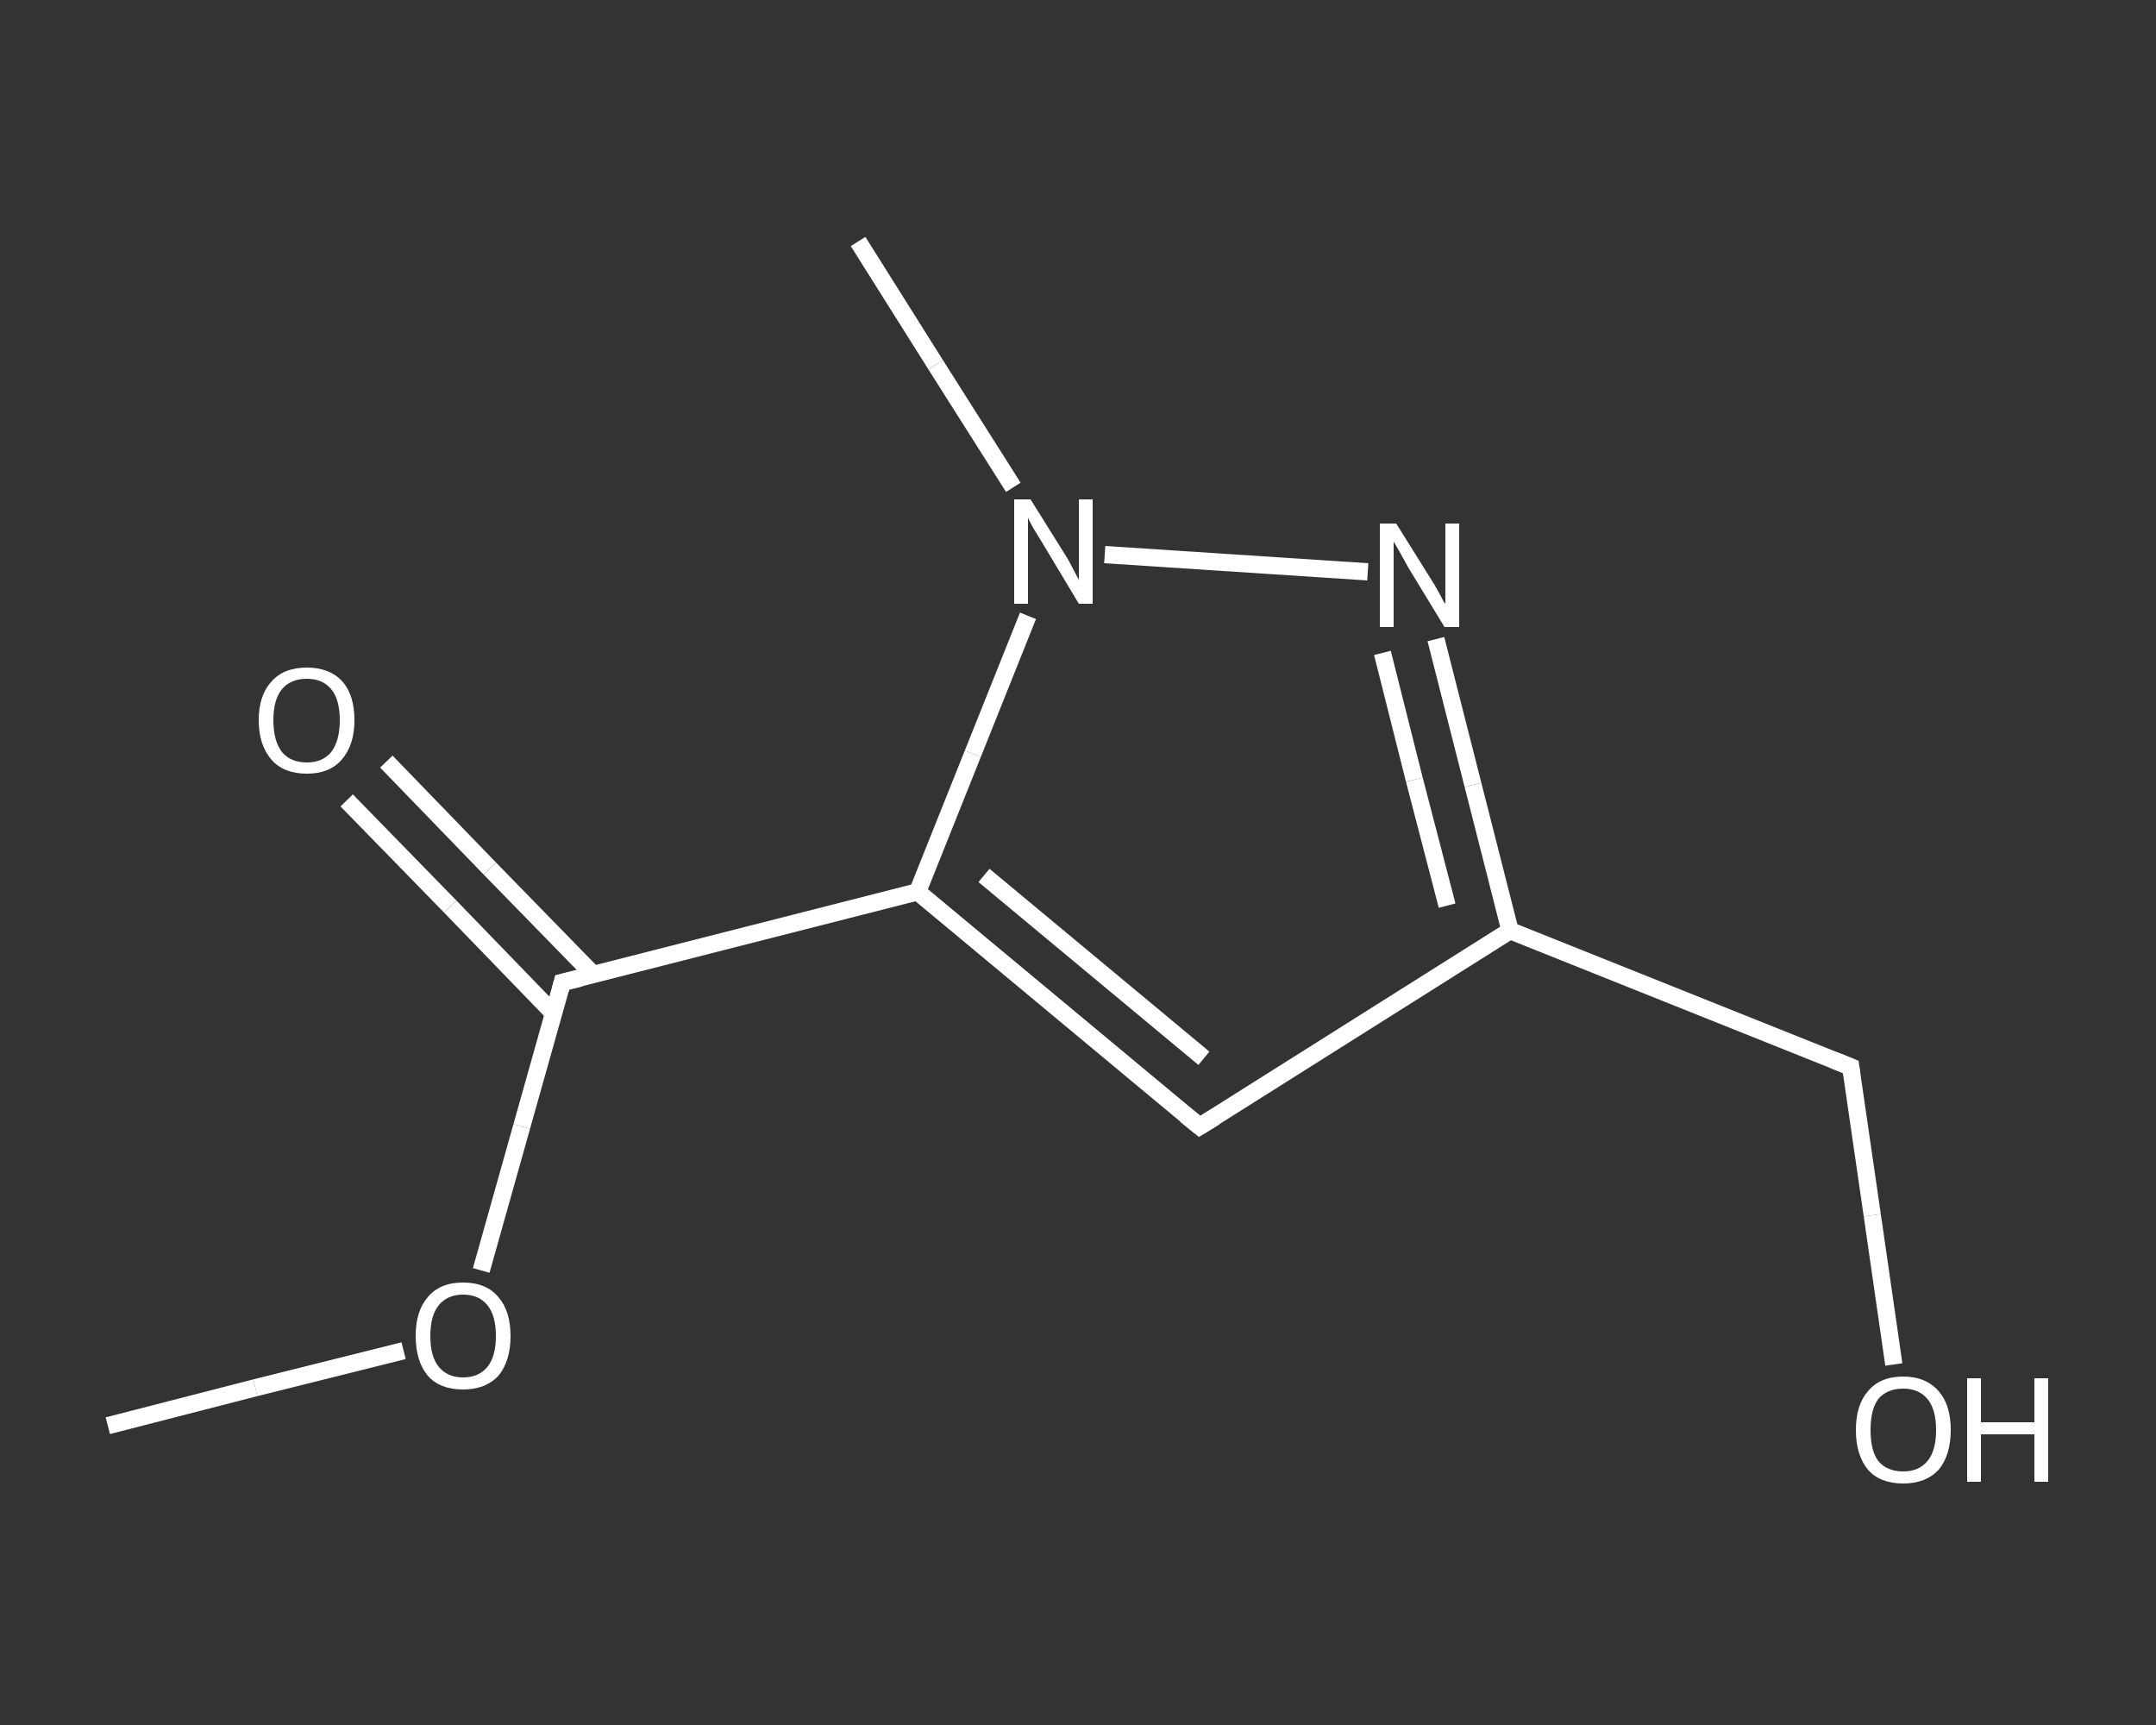 <?xml version='1.0' encoding='iso-8859-1'?>
<svg version='1.1' baseProfile='full'
              xmlns='http://www.w3.org/2000/svg'
                      xmlns:rdkit='http://www.rdkit.org/xml'
                      xmlns:xlink='http://www.w3.org/1999/xlink'
                  xml:space='preserve'
width='250px' height='200px' viewBox='0 0 250 200'>
<rect x="0" y="0" width="250" height="200" fill="#333333" stroke="none"/>
<!-- END OF HEADER -->
<rect style='opacity:1.0;fill:transparent;stroke:none' width='250.0' height='200.0' x='0.0' y='0.0'> </rect>
<path class='bond-0 atom-0 atom-1' d='M 12.5,165.3 L 29.6,160.9' style='fill:none;fill-rule:evenodd;stroke:#FFFFFF;stroke-width:2.0px;stroke-linecap:butt;stroke-linejoin:miter;stroke-opacity:1' />
<path class='bond-0 atom-0 atom-1' d='M 29.6,160.9 L 46.8,156.6' style='fill:none;fill-rule:evenodd;stroke:#FFFFFF;stroke-width:2.0px;stroke-linecap:butt;stroke-linejoin:miter;stroke-opacity:1' />
<path class='bond-1 atom-1 atom-2' d='M 55.8,147.3 L 60.5,130.6' style='fill:none;fill-rule:evenodd;stroke:#FFFFFF;stroke-width:2.0px;stroke-linecap:butt;stroke-linejoin:miter;stroke-opacity:1' />
<path class='bond-1 atom-1 atom-2' d='M 60.5,130.6 L 65.2,113.9' style='fill:none;fill-rule:evenodd;stroke:#FFFFFF;stroke-width:2.0px;stroke-linecap:butt;stroke-linejoin:miter;stroke-opacity:1' />
<path class='bond-2 atom-2 atom-3' d='M 68.8,113.0 L 56.8,100.7' style='fill:none;fill-rule:evenodd;stroke:#FFFFFF;stroke-width:2.0px;stroke-linecap:butt;stroke-linejoin:miter;stroke-opacity:1' />
<path class='bond-2 atom-2 atom-3' d='M 56.8,100.7 L 44.8,88.3' style='fill:none;fill-rule:evenodd;stroke:#FFFFFF;stroke-width:2.0px;stroke-linecap:butt;stroke-linejoin:miter;stroke-opacity:1' />
<path class='bond-2 atom-2 atom-3' d='M 64.2,117.5 L 52.2,105.1' style='fill:none;fill-rule:evenodd;stroke:#FFFFFF;stroke-width:2.0px;stroke-linecap:butt;stroke-linejoin:miter;stroke-opacity:1' />
<path class='bond-2 atom-2 atom-3' d='M 52.2,105.1 L 40.2,92.8' style='fill:none;fill-rule:evenodd;stroke:#FFFFFF;stroke-width:2.0px;stroke-linecap:butt;stroke-linejoin:miter;stroke-opacity:1' />
<path class='bond-3 atom-2 atom-4' d='M 65.2,113.9 L 106.4,103.4' style='fill:none;fill-rule:evenodd;stroke:#FFFFFF;stroke-width:2.0px;stroke-linecap:butt;stroke-linejoin:miter;stroke-opacity:1' />
<path class='bond-4 atom-4 atom-5' d='M 106.4,103.4 L 139.1,130.6' style='fill:none;fill-rule:evenodd;stroke:#FFFFFF;stroke-width:2.0px;stroke-linecap:butt;stroke-linejoin:miter;stroke-opacity:1' />
<path class='bond-4 atom-4 atom-5' d='M 114.1,101.5 L 139.6,122.7' style='fill:none;fill-rule:evenodd;stroke:#FFFFFF;stroke-width:2.0px;stroke-linecap:butt;stroke-linejoin:miter;stroke-opacity:1' />
<path class='bond-5 atom-5 atom-6' d='M 139.1,130.6 L 175.1,107.9' style='fill:none;fill-rule:evenodd;stroke:#FFFFFF;stroke-width:2.0px;stroke-linecap:butt;stroke-linejoin:miter;stroke-opacity:1' />
<path class='bond-6 atom-6 atom-7' d='M 175.1,107.9 L 214.6,123.7' style='fill:none;fill-rule:evenodd;stroke:#FFFFFF;stroke-width:2.0px;stroke-linecap:butt;stroke-linejoin:miter;stroke-opacity:1' />
<path class='bond-7 atom-7 atom-8' d='M 214.6,123.7 L 217.1,140.9' style='fill:none;fill-rule:evenodd;stroke:#FFFFFF;stroke-width:2.0px;stroke-linecap:butt;stroke-linejoin:miter;stroke-opacity:1' />
<path class='bond-7 atom-7 atom-8' d='M 217.1,140.9 L 219.6,158.2' style='fill:none;fill-rule:evenodd;stroke:#FFFFFF;stroke-width:2.0px;stroke-linecap:butt;stroke-linejoin:miter;stroke-opacity:1' />
<path class='bond-8 atom-6 atom-9' d='M 175.1,107.9 L 170.8,91.0' style='fill:none;fill-rule:evenodd;stroke:#FFFFFF;stroke-width:2.0px;stroke-linecap:butt;stroke-linejoin:miter;stroke-opacity:1' />
<path class='bond-8 atom-6 atom-9' d='M 170.8,91.0 L 166.5,74.1' style='fill:none;fill-rule:evenodd;stroke:#FFFFFF;stroke-width:2.0px;stroke-linecap:butt;stroke-linejoin:miter;stroke-opacity:1' />
<path class='bond-8 atom-6 atom-9' d='M 167.8,105.0 L 164.0,90.4' style='fill:none;fill-rule:evenodd;stroke:#FFFFFF;stroke-width:2.0px;stroke-linecap:butt;stroke-linejoin:miter;stroke-opacity:1' />
<path class='bond-8 atom-6 atom-9' d='M 164.0,90.4 L 160.3,75.7' style='fill:none;fill-rule:evenodd;stroke:#FFFFFF;stroke-width:2.0px;stroke-linecap:butt;stroke-linejoin:miter;stroke-opacity:1' />
<path class='bond-9 atom-9 atom-10' d='M 158.6,66.3 L 128.1,64.3' style='fill:none;fill-rule:evenodd;stroke:#FFFFFF;stroke-width:2.0px;stroke-linecap:butt;stroke-linejoin:miter;stroke-opacity:1' />
<path class='bond-10 atom-10 atom-11' d='M 117.5,56.5 L 108.5,42.3' style='fill:none;fill-rule:evenodd;stroke:#FFFFFF;stroke-width:2.0px;stroke-linecap:butt;stroke-linejoin:miter;stroke-opacity:1' />
<path class='bond-10 atom-10 atom-11' d='M 108.5,42.3 L 99.5,28.0' style='fill:none;fill-rule:evenodd;stroke:#FFFFFF;stroke-width:2.0px;stroke-linecap:butt;stroke-linejoin:miter;stroke-opacity:1' />
<path class='bond-11 atom-10 atom-4' d='M 119.2,71.4 L 112.8,87.4' style='fill:none;fill-rule:evenodd;stroke:#FFFFFF;stroke-width:2.0px;stroke-linecap:butt;stroke-linejoin:miter;stroke-opacity:1' />
<path class='bond-11 atom-10 atom-4' d='M 112.8,87.4 L 106.4,103.4' style='fill:none;fill-rule:evenodd;stroke:#FFFFFF;stroke-width:2.0px;stroke-linecap:butt;stroke-linejoin:miter;stroke-opacity:1' />
<path d='M 65.0,114.7 L 65.2,113.9 L 67.3,113.4' style='fill:none;stroke:#FFFFFF;stroke-width:2.0px;stroke-linecap:butt;stroke-linejoin:miter;stroke-opacity:1;' />
<path d='M 137.5,129.3 L 139.1,130.6 L 140.9,129.5' style='fill:none;stroke:#FFFFFF;stroke-width:2.0px;stroke-linecap:butt;stroke-linejoin:miter;stroke-opacity:1;' />
<path d='M 212.6,122.9 L 214.6,123.7 L 214.7,124.5' style='fill:none;stroke:#FFFFFF;stroke-width:2.0px;stroke-linecap:butt;stroke-linejoin:miter;stroke-opacity:1;' />
<path class='atom-1' d='M 48.2 154.9
Q 48.2 152.0, 49.6 150.4
Q 51.0 148.7, 53.7 148.7
Q 56.4 148.7, 57.8 150.4
Q 59.2 152.0, 59.2 154.9
Q 59.2 157.8, 57.8 159.5
Q 56.3 161.1, 53.7 161.1
Q 51.0 161.1, 49.6 159.5
Q 48.2 157.8, 48.2 154.9
M 53.7 159.7
Q 55.5 159.7, 56.5 158.5
Q 57.5 157.3, 57.5 154.9
Q 57.5 152.5, 56.5 151.3
Q 55.5 150.1, 53.7 150.1
Q 51.9 150.1, 50.9 151.3
Q 49.9 152.5, 49.9 154.9
Q 49.9 157.3, 50.9 158.5
Q 51.9 159.7, 53.7 159.7
' fill='#FFFFFF'/>
<path class='atom-3' d='M 30.0 83.5
Q 30.0 80.6, 31.5 79.0
Q 32.9 77.4, 35.6 77.4
Q 38.2 77.4, 39.7 79.0
Q 41.1 80.6, 41.1 83.5
Q 41.1 86.4, 39.6 88.1
Q 38.2 89.7, 35.6 89.7
Q 32.9 89.7, 31.5 88.1
Q 30.0 86.4, 30.0 83.5
M 35.6 88.4
Q 37.4 88.4, 38.4 87.2
Q 39.4 85.9, 39.4 83.5
Q 39.4 81.1, 38.4 79.9
Q 37.4 78.7, 35.6 78.7
Q 33.7 78.7, 32.7 79.9
Q 31.7 81.1, 31.7 83.5
Q 31.7 85.9, 32.7 87.2
Q 33.7 88.4, 35.6 88.4
' fill='#FFFFFF'/>
<path class='atom-8' d='M 215.2 165.8
Q 215.2 162.9, 216.6 161.3
Q 218.0 159.6, 220.7 159.6
Q 223.3 159.6, 224.8 161.3
Q 226.2 162.9, 226.2 165.8
Q 226.2 168.7, 224.8 170.4
Q 223.3 172.0, 220.7 172.0
Q 218.0 172.0, 216.6 170.4
Q 215.2 168.7, 215.2 165.8
M 220.7 170.6
Q 222.5 170.6, 223.5 169.4
Q 224.5 168.2, 224.5 165.8
Q 224.5 163.4, 223.5 162.2
Q 222.5 161.0, 220.7 161.0
Q 218.8 161.0, 217.8 162.2
Q 216.9 163.4, 216.9 165.8
Q 216.9 168.2, 217.8 169.4
Q 218.8 170.6, 220.7 170.6
' fill='#FFFFFF'/>
<path class='atom-8' d='M 228.1 159.8
L 229.7 159.8
L 229.7 164.9
L 235.9 164.9
L 235.9 159.8
L 237.5 159.8
L 237.5 171.8
L 235.9 171.8
L 235.9 166.3
L 229.7 166.3
L 229.7 171.8
L 228.1 171.8
L 228.1 159.8
' fill='#FFFFFF'/>
<path class='atom-9' d='M 161.9 60.7
L 165.9 67.1
Q 166.3 67.7, 166.9 68.8
Q 167.5 70.0, 167.6 70.0
L 167.6 60.7
L 169.2 60.7
L 169.2 72.7
L 167.5 72.7
L 163.3 65.8
Q 162.8 64.9, 162.3 64.0
Q 161.8 63.1, 161.6 62.8
L 161.6 72.7
L 160.0 72.7
L 160.0 60.7
L 161.9 60.7
' fill='#FFFFFF'/>
<path class='atom-10' d='M 119.5 57.9
L 123.5 64.3
Q 123.9 64.9, 124.5 66.1
Q 125.1 67.2, 125.1 67.3
L 125.1 57.9
L 126.7 57.9
L 126.7 70.0
L 125.1 70.0
L 120.9 63.0
Q 120.4 62.2, 119.8 61.2
Q 119.3 60.3, 119.2 60.0
L 119.2 70.0
L 117.6 70.0
L 117.6 57.9
L 119.5 57.9
' fill='#FFFFFF'/>
</svg>
